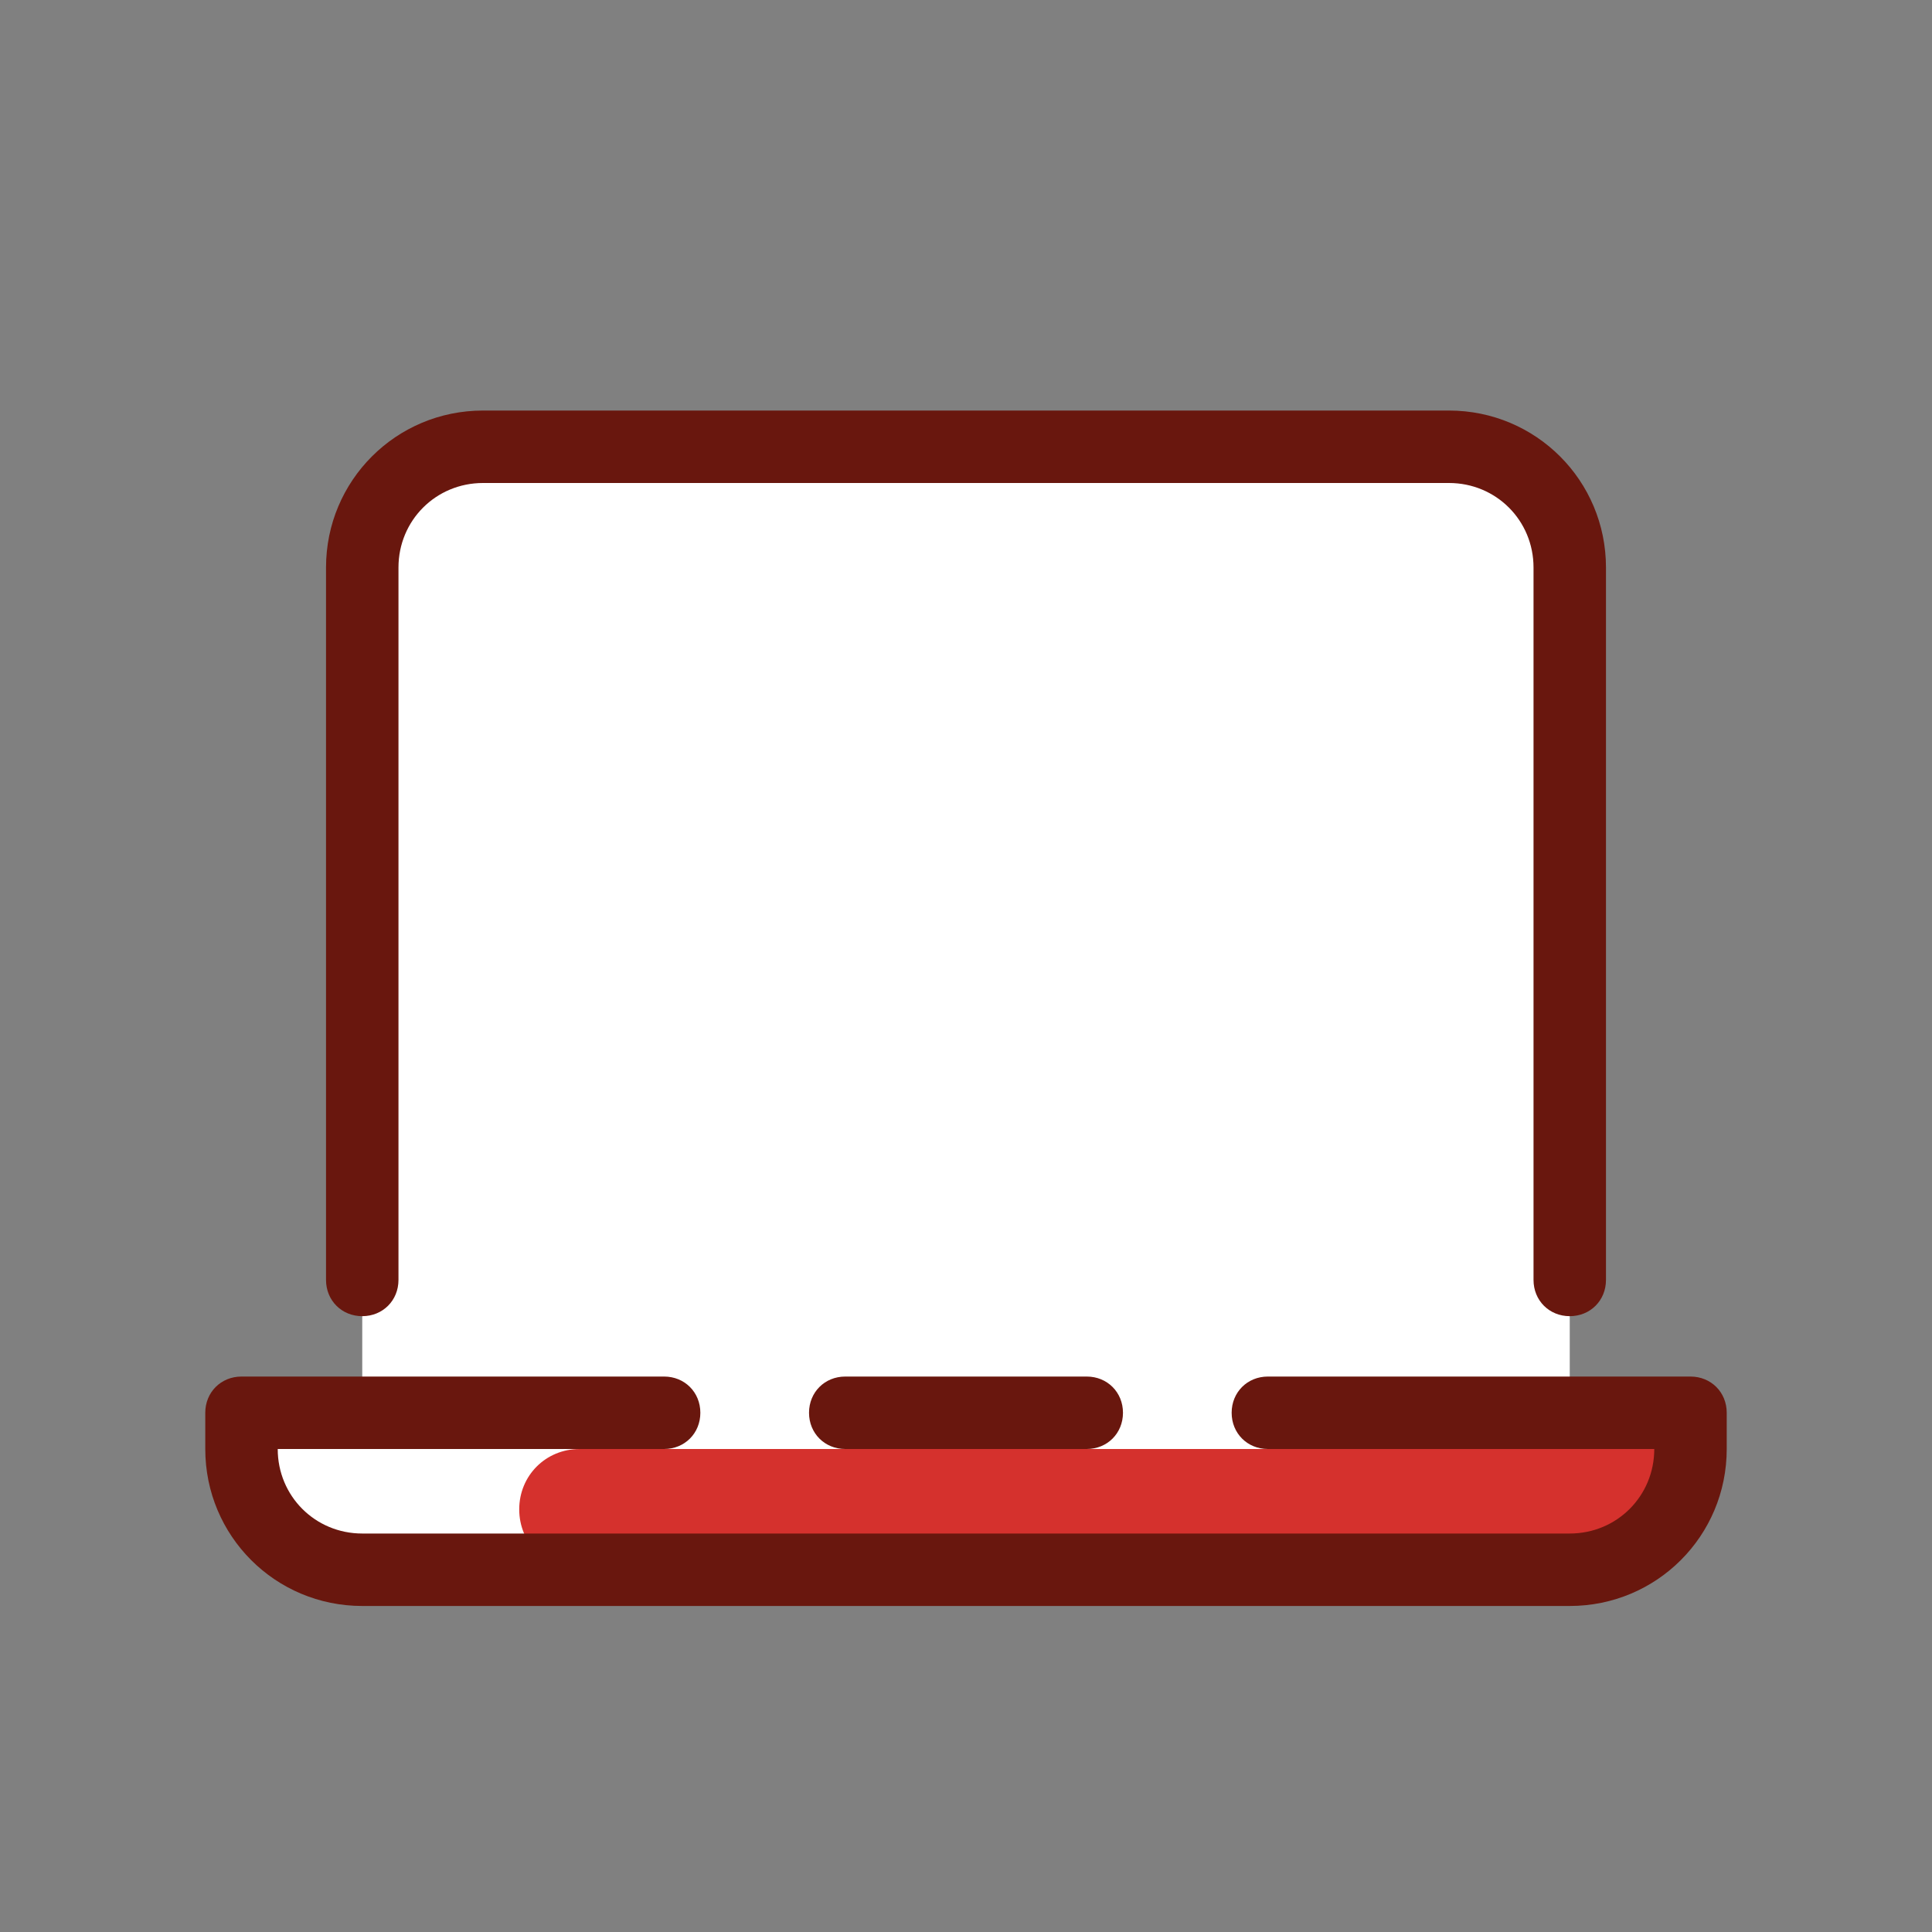 <svg xmlns="http://www.w3.org/2000/svg" width="80" height="80" viewBox="0 0 80 80" fill="none"><rect x="0" y="0" width="80" height="80" fill="#808080" stroke="none"/><path d="M65 58.5V23.5C65 20.75 62.75 18.5 60 18.5H20C17.25 18.5 15 20.75 15 23.5V58.5H10V60C10 62.75 12.25 65 15 65H65C67.75 65 70 62.75 70 60V58.5H65Z" fill="white"></path><path d="M21.5 62.5C21.5 63.9 22.6 65 24 65H64.85C67.6 65 69.85 62.75 69.85 60H24C22.6 60 21.5 61.1 21.5 62.5Z" fill="#D5312D"></path><path d="M45 60H35C34.15 60 33.5 59.35 33.5 58.5C33.5 57.65 34.15 57 35 57H45C45.85 57 46.5 57.65 46.5 58.5C46.5 59.35 45.85 60 45 60Z" fill="#69170E"></path><path d="M65 66.5H15C11.4 66.5 8.5 63.6 8.5 60V58.5C8.5 57.65 9.15 57 10 57H27.5C28.35 57 29 57.65 29 58.5C29 59.35 28.35 60 27.5 60H11.5C11.5 61.95 13.05 63.5 15 63.5H65C66.95 63.5 68.5 61.95 68.5 60H52.5C51.65 60 51 59.35 51 58.5C51 57.65 51.65 57 52.5 57H70C70.85 57 71.5 57.65 71.5 58.5V60C71.5 63.6 68.6 66.5 65 66.5ZM65 54.5C64.15 54.5 63.5 53.85 63.5 53V23.5C63.5 21.55 61.95 20 60 20H20C18.05 20 16.5 21.55 16.5 23.5V53C16.5 53.85 15.85 54.5 15 54.5C14.15 54.5 13.5 53.85 13.5 53V23.5C13.5 19.9 16.4 17 20 17H60C63.6 17 66.5 19.9 66.5 23.5V53C66.5 53.85 65.85 54.5 65 54.5Z" fill="#69170E"></path></svg>